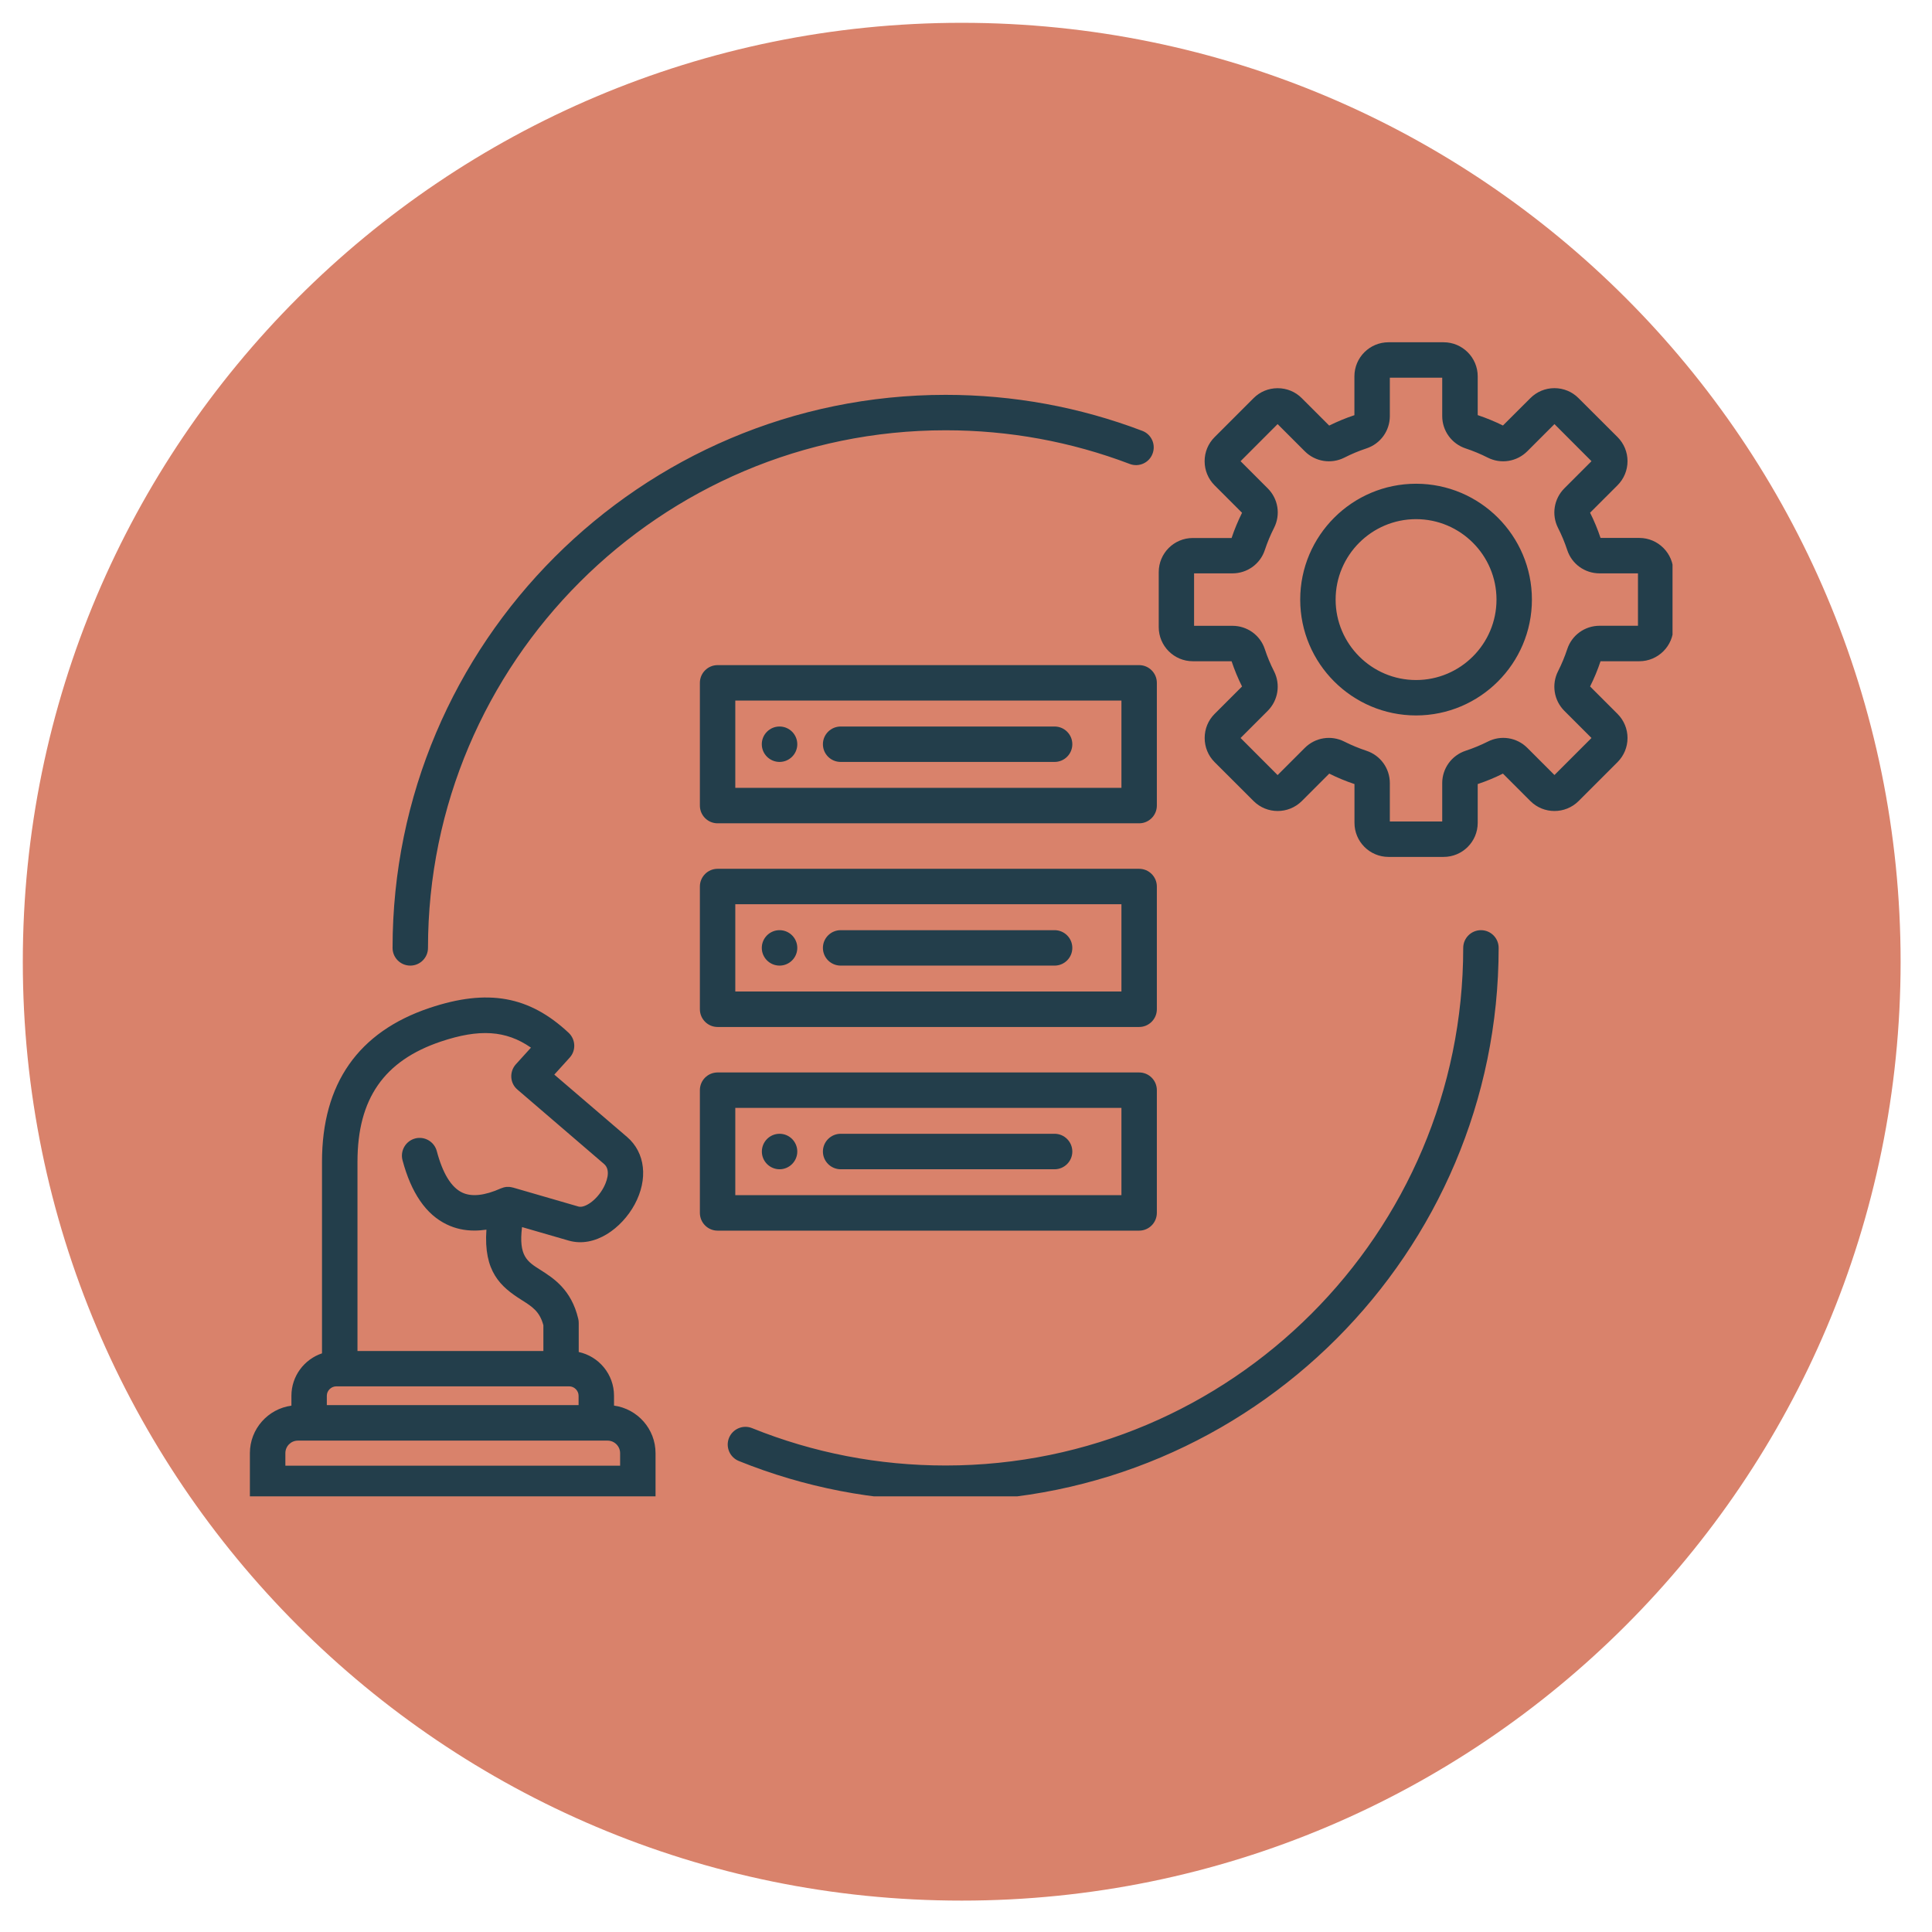 <svg xmlns="http://www.w3.org/2000/svg" xmlns:xlink="http://www.w3.org/1999/xlink" width="150" viewBox="0 0 112.5 112.5" height="150" preserveAspectRatio="xMidYMid meet"><defs><filter x="0%" y="0%" width="100%" height="100%" id="4492b85af7"></filter><filter x="0%" y="0%" width="100%" height="100%" id="f8792b1c74"></filter><clipPath id="73fc42d83d"><path d="M 48 28.301 L 64 28.301 L 64 44.727 L 48 44.727 Z M 48 28.301 " clip-rule="nonzero"></path></clipPath><mask id="9da90af7a1"><g filter="url(#4492b85af7)"><g filter="url(#f8792b1c74)" transform="matrix(0.08, 0, 0, 0.08, 47.632, 28.3)"><image x="0" y="0" width="205" height="205" preserveAspectRatio="xMidYMid meet"></image></g></g></mask><clipPath id="f8f284b836"><path d="M 1.328 1.328 L 110.672 1.328 L 110.672 110.672 L 1.328 110.672 Z M 1.328 1.328 " clip-rule="nonzero"></path></clipPath><clipPath id="e8f2a0a7bb"><path d="M 56 1.328 C 25.809 1.328 1.328 25.809 1.328 56 C 1.328 86.195 25.809 110.672 56 110.672 C 86.195 110.672 110.672 86.195 110.672 56 C 110.672 25.809 86.195 1.328 56 1.328 Z M 56 1.328 " clip-rule="nonzero"></path></clipPath><clipPath id="7d0d8ae064"><path d="M 0.328 0.328 L 109.672 0.328 L 109.672 109.672 L 0.328 109.672 Z M 0.328 0.328 " clip-rule="nonzero"></path></clipPath><clipPath id="0a0da5320e"><path d="M 55 0.328 C 24.809 0.328 0.328 24.809 0.328 55 C 0.328 85.195 24.809 109.672 55 109.672 C 85.195 109.672 109.672 85.195 109.672 55 C 109.672 24.809 85.195 0.328 55 0.328 Z M 55 0.328 " clip-rule="nonzero"></path></clipPath><clipPath id="3f5719fb95"><rect x="0" width="110" y="0" height="110"></rect></clipPath><clipPath id="53d3c6a336"><path d="M 14.508 19.93 L 97.391 19.93 L 97.391 87.133 L 14.508 87.133 Z M 14.508 19.93 " clip-rule="nonzero"></path></clipPath></defs><g clip-path="url(#73fc42d83d)"><g mask="url(#9da90af7a1)"><g transform="matrix(0.08, 0, 0, 0.08, 47.632, 28.3)"><image x="0" y="0" width="205" height="205" preserveAspectRatio="xMidYMid meet"></image></g></g></g><g clip-path="url(#f8f284b836)"><g clip-path="url(#e8f2a0a7bb)"><g transform="matrix(1, 0, 0, 1, 1, 1)"><g clip-path="url(#3f5719fb95)"><g clip-path="url(#7d0d8ae064)"><g clip-path="url(#0a0da5320e)"><path fill="#d9826b" d="M 0.328 0.328 L 109.672 0.328 L 109.672 109.672 L 0.328 109.672 Z M 0.328 0.328 " fill-opacity="1" fill-rule="nonzero"></path></g></g></g></g></g></g><g clip-path="url(#53d3c6a336)"><path fill="#233e4b" d="M 87.266 55.195 C 87.266 72.953 72.82 87.402 55.062 87.402 C 50.898 87.402 46.848 86.617 43.023 85.074 C 42.492 84.859 42.238 84.258 42.449 83.73 C 42.664 83.203 43.266 82.945 43.793 83.16 C 47.375 84.605 51.168 85.336 55.062 85.336 C 71.684 85.336 85.203 71.816 85.203 55.195 C 85.203 54.625 85.668 54.164 86.238 54.164 C 86.805 54.164 87.266 54.625 87.266 55.195 Z M 23.891 56.227 C 24.461 56.227 24.922 55.766 24.922 55.195 C 24.922 38.578 38.445 25.055 55.062 25.055 C 58.758 25.055 62.363 25.715 65.785 27.016 C 66.316 27.219 66.914 26.953 67.113 26.418 C 67.316 25.887 67.051 25.293 66.52 25.09 C 62.863 23.699 59.008 22.992 55.062 22.992 C 37.305 22.992 22.859 37.438 22.859 55.195 C 22.859 55.766 23.32 56.227 23.891 56.227 Z M 38.172 84.617 L 38.172 87.414 L 14.551 87.414 L 14.551 84.617 C 14.551 83.207 15.605 82.035 16.969 81.852 L 16.969 81.277 C 16.969 80.129 17.715 79.152 18.75 78.805 L 18.75 67.652 C 18.75 63.098 20.859 60.086 25.016 58.691 C 28.398 57.559 30.816 57.992 33.113 60.141 C 33.523 60.527 33.551 61.172 33.172 61.586 L 32.277 62.574 L 36.516 66.207 C 37.578 67.121 37.75 68.66 36.957 70.133 C 36.207 71.516 34.648 72.684 33.109 72.238 L 30.398 71.453 C 30.191 73.141 30.699 73.461 31.461 73.941 C 32.223 74.426 33.27 75.086 33.672 76.797 C 33.691 76.875 33.699 76.957 33.699 77.035 L 33.699 78.727 C 34.871 78.98 35.754 80.023 35.754 81.273 L 35.754 81.848 C 37.117 82.035 38.172 83.203 38.172 84.617 Z M 19.031 81.273 L 19.031 81.82 L 33.691 81.82 L 33.691 81.273 C 33.691 80.98 33.441 80.727 33.145 80.727 L 19.578 80.727 C 19.281 80.73 19.031 80.98 19.031 81.273 Z M 20.816 67.652 L 20.816 78.668 L 31.641 78.668 L 31.641 77.168 C 31.422 76.359 30.996 76.09 30.363 75.691 C 29.145 74.922 28.152 74.047 28.324 71.602 C 28.086 71.637 27.852 71.656 27.625 71.656 C 27.047 71.656 26.512 71.539 26.02 71.301 C 24.812 70.727 23.945 69.465 23.438 67.559 C 23.293 67.008 23.621 66.441 24.172 66.293 C 24.723 66.148 25.285 66.477 25.434 67.027 C 25.777 68.324 26.273 69.137 26.91 69.441 C 27.457 69.703 28.215 69.625 29.168 69.199 C 29.184 69.195 29.195 69.188 29.215 69.184 C 29.227 69.176 29.242 69.172 29.258 69.168 C 29.277 69.16 29.297 69.156 29.316 69.148 C 29.328 69.145 29.344 69.141 29.355 69.137 C 29.379 69.133 29.398 69.129 29.422 69.125 C 29.434 69.125 29.445 69.121 29.457 69.117 C 29.48 69.113 29.5 69.113 29.523 69.113 C 29.535 69.113 29.551 69.113 29.562 69.113 C 29.586 69.113 29.605 69.113 29.629 69.113 C 29.641 69.113 29.652 69.113 29.664 69.113 C 29.699 69.117 29.73 69.121 29.766 69.129 C 29.781 69.129 29.797 69.133 29.816 69.141 C 29.832 69.141 29.848 69.145 29.867 69.152 C 29.867 69.152 29.871 69.152 29.875 69.152 L 33.688 70.258 C 34.039 70.359 34.738 69.906 35.145 69.152 C 35.266 68.926 35.625 68.164 35.172 67.777 L 30.133 63.449 C 29.918 63.27 29.789 63.012 29.773 62.73 C 29.758 62.453 29.852 62.18 30.039 61.973 L 30.918 61.004 C 29.457 59.988 27.902 59.902 25.676 60.648 C 22.359 61.762 20.816 63.984 20.816 67.652 Z M 36.109 84.617 C 36.109 84.215 35.781 83.887 35.379 83.887 L 17.348 83.887 C 16.941 83.887 16.617 84.215 16.617 84.617 L 16.617 85.348 L 36.109 85.348 Z M 97.441 33.312 L 97.441 36.52 C 97.441 37.613 96.551 38.504 95.457 38.504 L 93.199 38.504 C 93.031 39.008 92.828 39.5 92.59 39.973 L 94.188 41.57 C 94.562 41.945 94.77 42.445 94.77 42.973 C 94.77 43.504 94.562 44.004 94.188 44.379 L 91.922 46.645 C 91.145 47.418 89.887 47.418 89.113 46.645 L 87.516 45.047 C 87.043 45.285 86.551 45.488 86.047 45.656 L 86.047 47.914 C 86.047 49.012 85.156 49.898 84.062 49.898 L 80.855 49.898 C 79.758 49.898 78.871 49.008 78.871 47.914 L 78.871 45.656 C 78.367 45.488 77.875 45.285 77.402 45.047 L 75.805 46.645 C 75.027 47.418 73.77 47.418 72.996 46.645 L 70.727 44.379 C 70.352 44.004 70.148 43.504 70.148 42.973 C 70.148 42.441 70.352 41.945 70.727 41.57 L 72.324 39.973 C 72.086 39.5 71.883 39.004 71.715 38.504 L 69.457 38.504 C 68.363 38.504 67.473 37.613 67.473 36.52 L 67.473 33.312 C 67.473 32.215 68.363 31.328 69.457 31.328 L 71.715 31.328 C 71.883 30.824 72.09 30.332 72.324 29.859 L 70.727 28.262 C 70.352 27.887 70.145 27.387 70.145 26.855 C 70.145 26.324 70.352 25.828 70.727 25.453 L 72.996 23.184 C 73.371 22.809 73.867 22.605 74.398 22.605 C 74.926 22.605 75.43 22.809 75.801 23.184 L 77.398 24.781 C 77.875 24.547 78.367 24.34 78.867 24.176 L 78.867 21.914 C 78.867 20.816 79.758 19.93 80.852 19.93 L 84.062 19.93 C 85.156 19.93 86.047 20.82 86.047 21.914 L 86.047 24.172 C 86.547 24.34 87.043 24.543 87.516 24.777 L 89.113 23.184 C 89.488 22.809 89.984 22.602 90.516 22.602 C 91.043 22.602 91.547 22.809 91.918 23.184 L 94.188 25.449 C 94.562 25.824 94.77 26.324 94.77 26.852 C 94.77 27.383 94.562 27.883 94.188 28.258 L 92.59 29.855 C 92.828 30.328 93.031 30.82 93.199 31.324 L 95.457 31.324 C 96.551 31.324 97.441 32.215 97.441 33.312 Z M 95.379 33.387 L 93.145 33.387 C 92.281 33.387 91.523 32.84 91.258 32.023 C 91.113 31.586 90.934 31.152 90.723 30.738 C 90.336 29.973 90.484 29.047 91.09 28.438 L 92.672 26.855 L 90.516 24.695 L 88.934 26.277 C 88.324 26.887 87.398 27.035 86.633 26.648 C 86.219 26.438 85.785 26.258 85.348 26.113 C 84.531 25.844 83.98 25.086 83.98 24.227 L 83.98 21.992 L 80.93 21.992 L 80.93 24.227 C 80.93 25.086 80.383 25.844 79.562 26.113 C 79.125 26.258 78.691 26.438 78.281 26.648 C 77.512 27.035 76.586 26.887 75.977 26.277 L 74.395 24.695 L 72.238 26.855 L 73.82 28.438 C 74.43 29.047 74.578 29.969 74.188 30.738 C 73.977 31.152 73.797 31.586 73.652 32.023 C 73.387 32.84 72.625 33.387 71.766 33.387 L 69.531 33.387 L 69.531 36.441 L 71.766 36.441 C 72.625 36.441 73.387 36.988 73.652 37.805 C 73.797 38.246 73.977 38.68 74.188 39.09 C 74.574 39.859 74.426 40.781 73.82 41.391 L 72.238 42.973 L 74.395 45.133 L 75.977 43.551 C 76.586 42.941 77.512 42.793 78.281 43.184 C 78.695 43.391 79.125 43.57 79.562 43.715 C 80.383 43.984 80.93 44.742 80.93 45.602 L 80.93 47.836 L 83.98 47.836 L 83.98 45.602 C 83.98 44.742 84.531 43.984 85.348 43.715 C 85.789 43.57 86.219 43.391 86.633 43.184 C 87.398 42.793 88.324 42.938 88.934 43.547 L 90.516 45.129 L 92.672 42.973 L 91.09 41.391 C 90.484 40.781 90.336 39.859 90.723 39.09 C 90.934 38.676 91.113 38.242 91.258 37.805 C 91.523 36.988 92.281 36.438 93.145 36.438 L 95.379 36.438 Z M 89.203 34.914 C 89.203 38.633 86.176 41.66 82.457 41.66 C 78.738 41.66 75.711 38.633 75.711 34.914 C 75.711 31.195 78.738 28.168 82.457 28.168 C 86.176 28.168 89.203 31.195 89.203 34.914 Z M 87.141 34.914 C 87.141 32.332 85.039 30.23 82.457 30.23 C 79.875 30.23 77.773 32.332 77.773 34.914 C 77.773 37.496 79.875 39.598 82.457 39.598 C 85.039 39.598 87.141 37.496 87.141 34.914 Z M 67.363 46.91 C 67.363 47.477 66.902 47.941 66.332 47.941 L 41.785 47.941 C 41.215 47.941 40.754 47.477 40.754 46.91 L 40.754 39.762 C 40.754 39.195 41.215 38.73 41.785 38.73 L 66.332 38.73 C 66.902 38.73 67.363 39.195 67.363 39.762 Z M 65.301 40.793 L 42.816 40.793 L 42.816 45.875 L 65.301 45.875 Z M 48.953 44.367 L 61.41 44.367 C 61.977 44.367 62.441 43.906 62.441 43.336 C 62.441 42.766 61.977 42.305 61.41 42.305 L 48.953 42.305 C 48.383 42.305 47.918 42.766 47.918 43.336 C 47.918 43.906 48.379 44.367 48.953 44.367 Z M 45.395 44.367 C 45.961 44.367 46.426 43.906 46.426 43.336 C 46.426 42.766 45.961 42.305 45.395 42.305 L 45.391 42.305 C 44.824 42.305 44.359 42.766 44.359 43.336 C 44.359 43.906 44.824 44.367 45.395 44.367 Z M 67.363 51.621 L 67.363 58.766 C 67.363 59.336 66.902 59.801 66.332 59.801 L 41.785 59.801 C 41.215 59.801 40.754 59.336 40.754 58.766 L 40.754 51.621 C 40.754 51.055 41.215 50.59 41.785 50.59 L 66.332 50.59 C 66.902 50.59 67.363 51.055 67.363 51.621 Z M 65.301 52.652 L 42.816 52.652 L 42.816 57.734 L 65.301 57.734 Z M 45.395 56.227 C 45.961 56.227 46.426 55.766 46.426 55.195 C 46.426 54.625 45.961 54.164 45.395 54.164 L 45.391 54.164 C 44.824 54.164 44.359 54.625 44.359 55.195 C 44.359 55.766 44.824 56.227 45.395 56.227 Z M 48.953 56.227 L 61.41 56.227 C 61.977 56.227 62.441 55.766 62.441 55.195 C 62.441 54.625 61.977 54.164 61.41 54.164 L 48.953 54.164 C 48.383 54.164 47.918 54.625 47.918 55.195 C 47.918 55.766 48.379 56.227 48.953 56.227 Z M 41.785 71.66 C 41.215 71.66 40.754 71.195 40.754 70.625 L 40.754 63.48 C 40.754 62.91 41.215 62.449 41.785 62.449 L 66.332 62.449 C 66.902 62.449 67.363 62.91 67.363 63.48 L 67.363 70.625 C 67.363 71.195 66.902 71.66 66.332 71.66 Z M 42.816 69.594 L 65.301 69.594 L 65.301 64.512 L 42.816 64.512 Z M 45.395 66.02 C 44.824 66.02 44.363 66.484 44.363 67.055 C 44.363 67.621 44.824 68.086 45.395 68.086 C 45.961 68.086 46.426 67.621 46.426 67.055 C 46.426 66.484 45.965 66.02 45.395 66.02 Z M 61.41 66.02 L 48.953 66.02 C 48.383 66.02 47.918 66.484 47.918 67.055 C 47.918 67.621 48.383 68.086 48.953 68.086 L 61.41 68.086 C 61.977 68.086 62.441 67.621 62.441 67.055 C 62.441 66.484 61.977 66.02 61.41 66.02 Z M 61.41 66.02 " fill-opacity="1" fill-rule="nonzero"></path></g></svg>